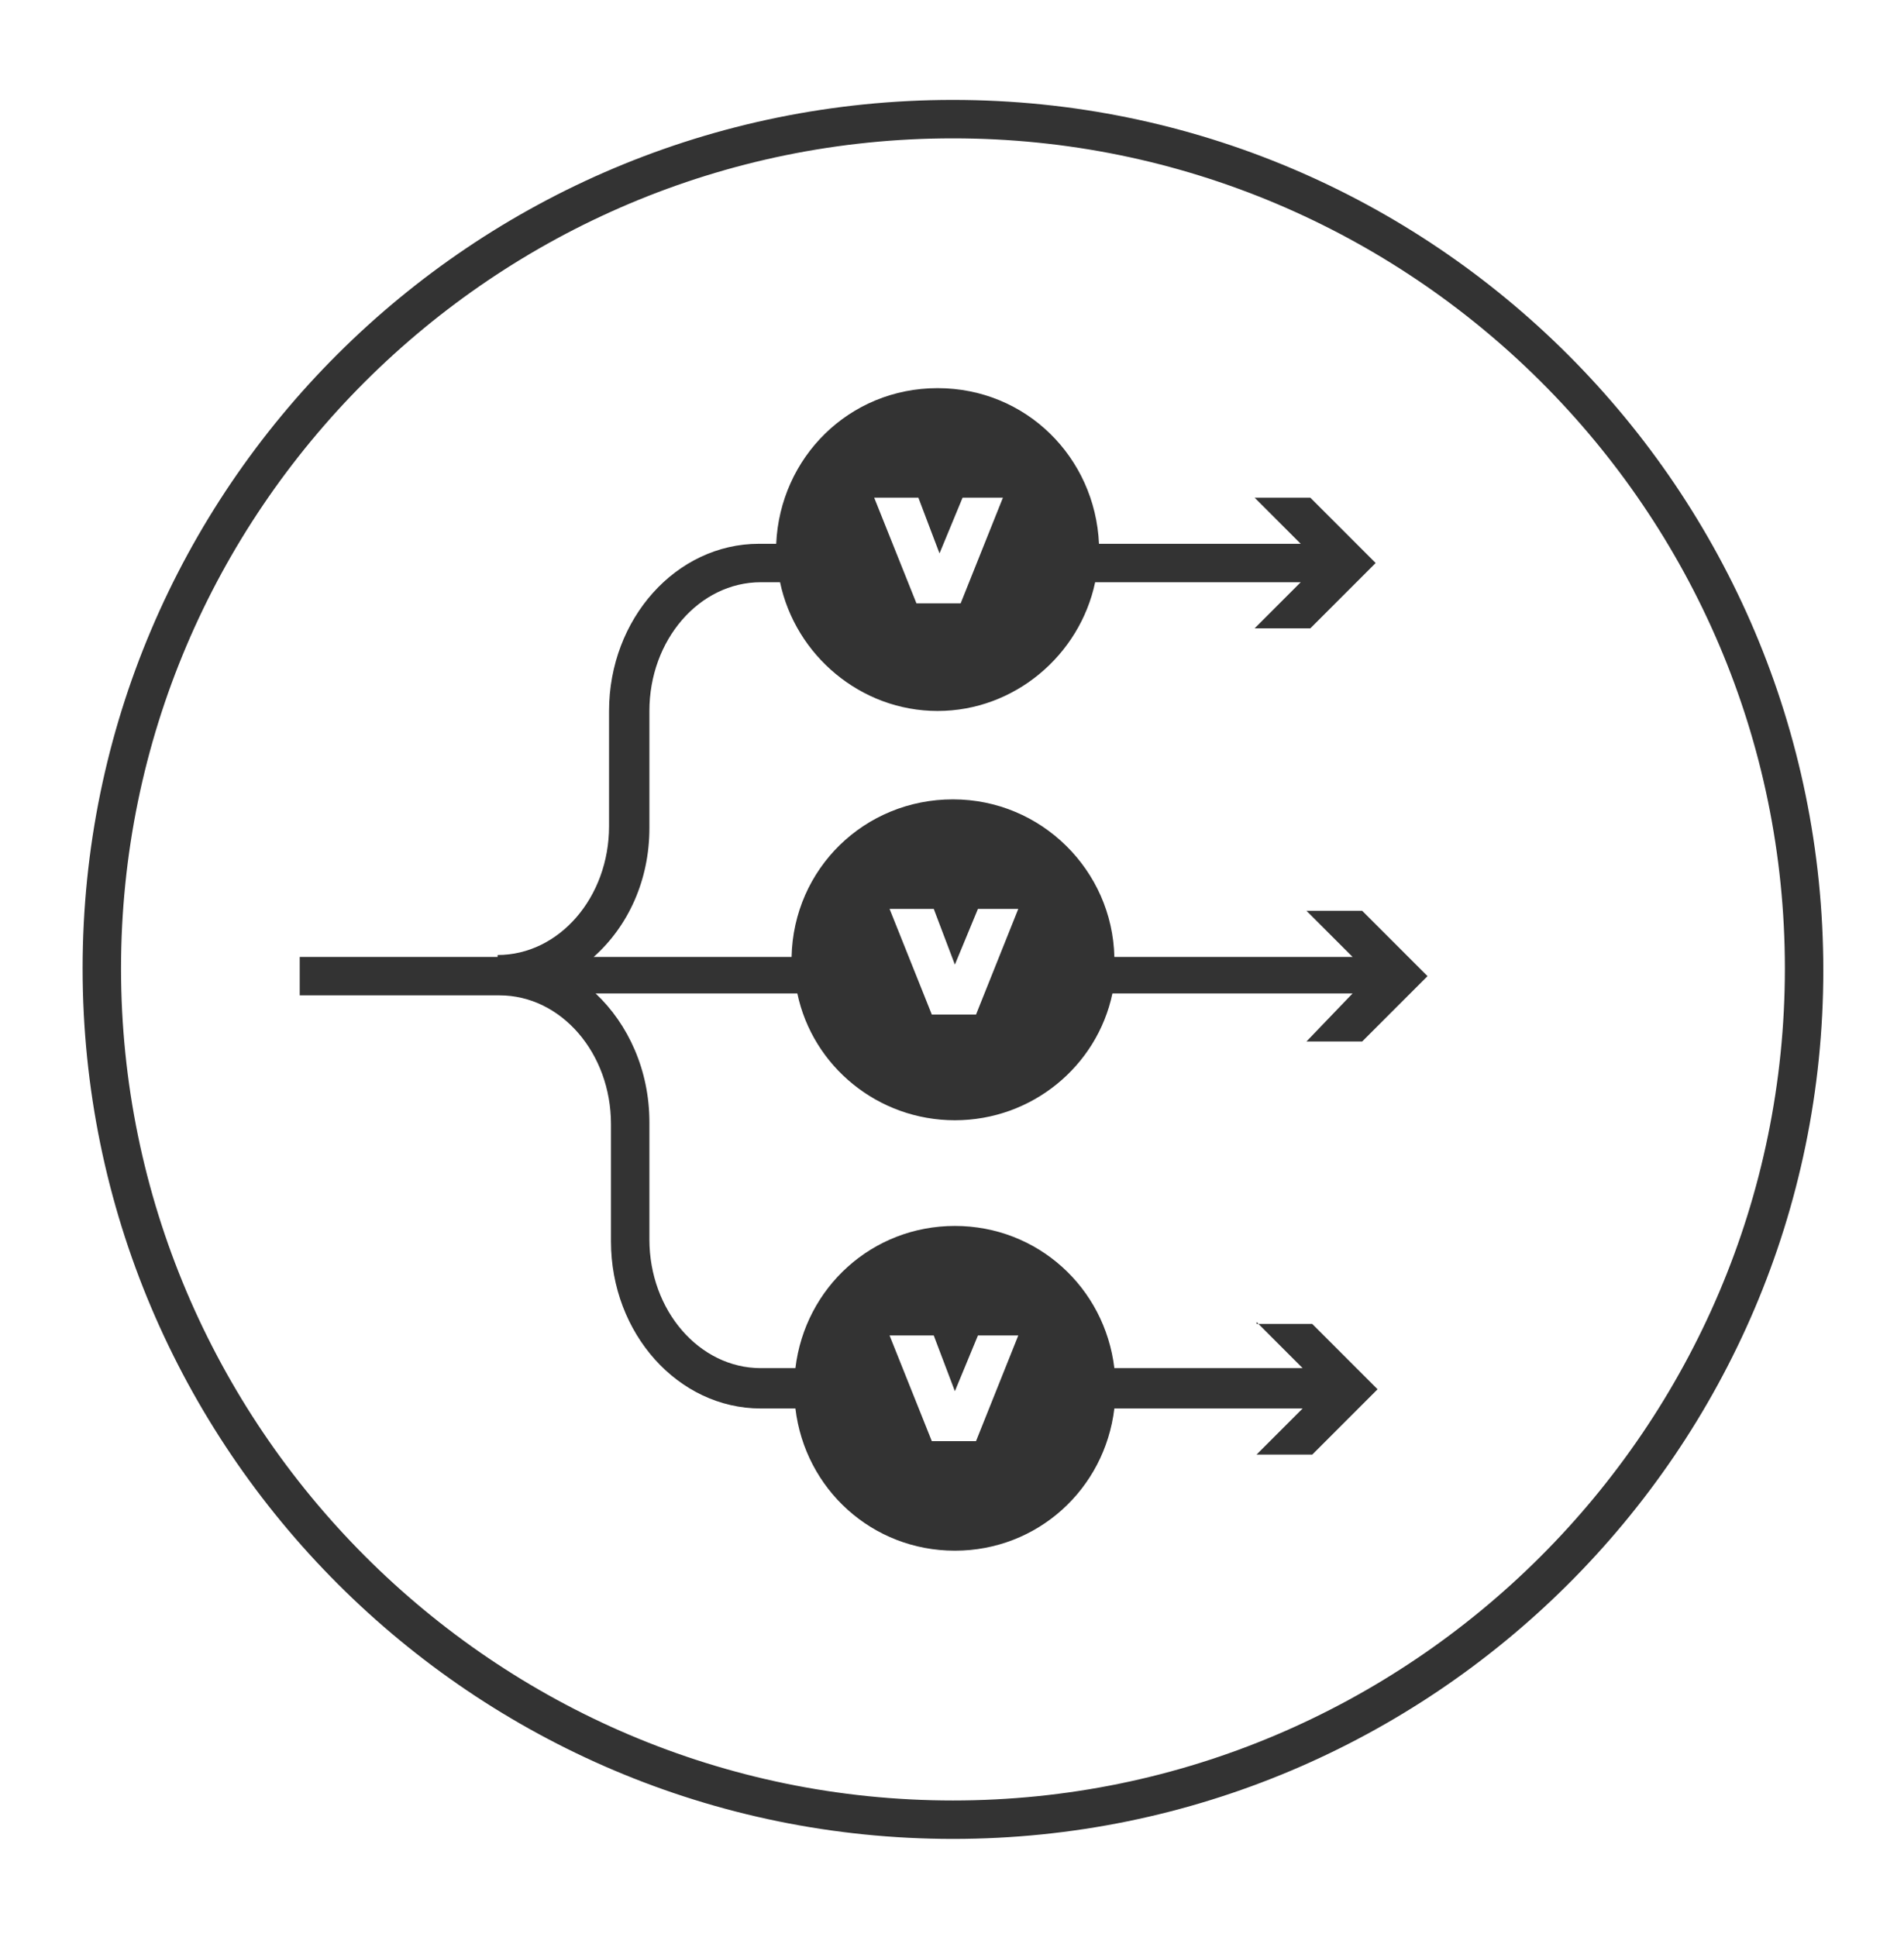 <?xml version="1.0" encoding="utf-8"?>
<!-- Generator: Adobe Illustrator 28.1.0, SVG Export Plug-In . SVG Version: 6.00 Build 0)  -->
<svg version="1.1" id="Layer_1" xmlns="http://www.w3.org/2000/svg" xmlns:xlink="http://www.w3.org/1999/xlink" x="0px" y="0px"
	 viewBox="0 0 99.1 100.8" style="enable-background:new 0 0 99.1 100.8;" xml:space="preserve">
<style type="text/css">
	.st0{fill:#333333;}
</style>
<g>
	<path class="st0" d="M49.6,95.7c-25,0-45.3-20.3-45.3-45.3S24.6,5.2,49.6,5.2c25,0,45.3,20.3,45.3,45.3S74.5,95.7,49.6,95.7z
		 M49.6,7.2C25.7,7.2,6.3,26.6,6.3,50.4s19.4,43.3,43.3,43.3c23.8,0,43.3-19.4,43.3-43.3S73.4,7.2,49.6,7.2z"/>
</g>
<path class="st0" d="M65.4,68.8l2.4,2.4H58c-0.5-4.2-4-7.4-8.3-7.4c-4.3,0-7.8,3.2-8.3,7.4h-1.8c-3.2,0-5.8-3-5.8-6.7v-6.1
	c0-2.7-1.1-5.1-2.8-6.7h10.5c0.8,3.8,4.2,6.6,8.2,6.6c4,0,7.4-2.8,8.2-6.6h12.5L68,54.2h2.9l3.4-3.4l-3.4-3.4H68l2.4,2.4H58
	c-0.1-4.5-3.8-8.2-8.4-8.2c-4.6,0-8.3,3.6-8.4,8.2H30.9c1.8-1.6,2.9-4,2.9-6.7V37c0-3.7,2.6-6.7,5.8-6.7h1c0.8,3.8,4.2,6.7,8.2,6.7
	s7.4-2.9,8.2-6.7h10.7l-2.4,2.4h2.9l3.4-3.4l-3.4-3.4h-2.9l2.4,2.4H57.2c-0.2-4.5-3.8-8.1-8.4-8.1s-8.2,3.6-8.4,8.1h-0.9
	c-4.3,0-7.8,3.9-7.8,8.7V43c0,3.7-2.6,6.7-5.8,6.7v0.1H15.6v2H26c3.2,0,5.8,3,5.8,6.7v6.1c0,4.8,3.5,8.7,7.8,8.7h1.8
	c0.5,4.2,4,7.4,8.3,7.4c4.3,0,7.8-3.2,8.3-7.4h9.8l-2.4,2.4h2.9l3.4-3.4l-3.4-3.4H65.4z M48.6,47.3l1.1,2.9l1.2-2.9H53l-2.2,5.5
	h-2.3l-2.2-5.5H48.6z M47.8,25.9l1.1,2.9l1.2-2.9h2.1L50,31.4h-2.3l-2.2-5.5H47.8z M50.8,75h-2.3l-2.2-5.5h2.3l1.1,2.9l1.2-2.9H53
	L50.8,75z"/>
</svg>
